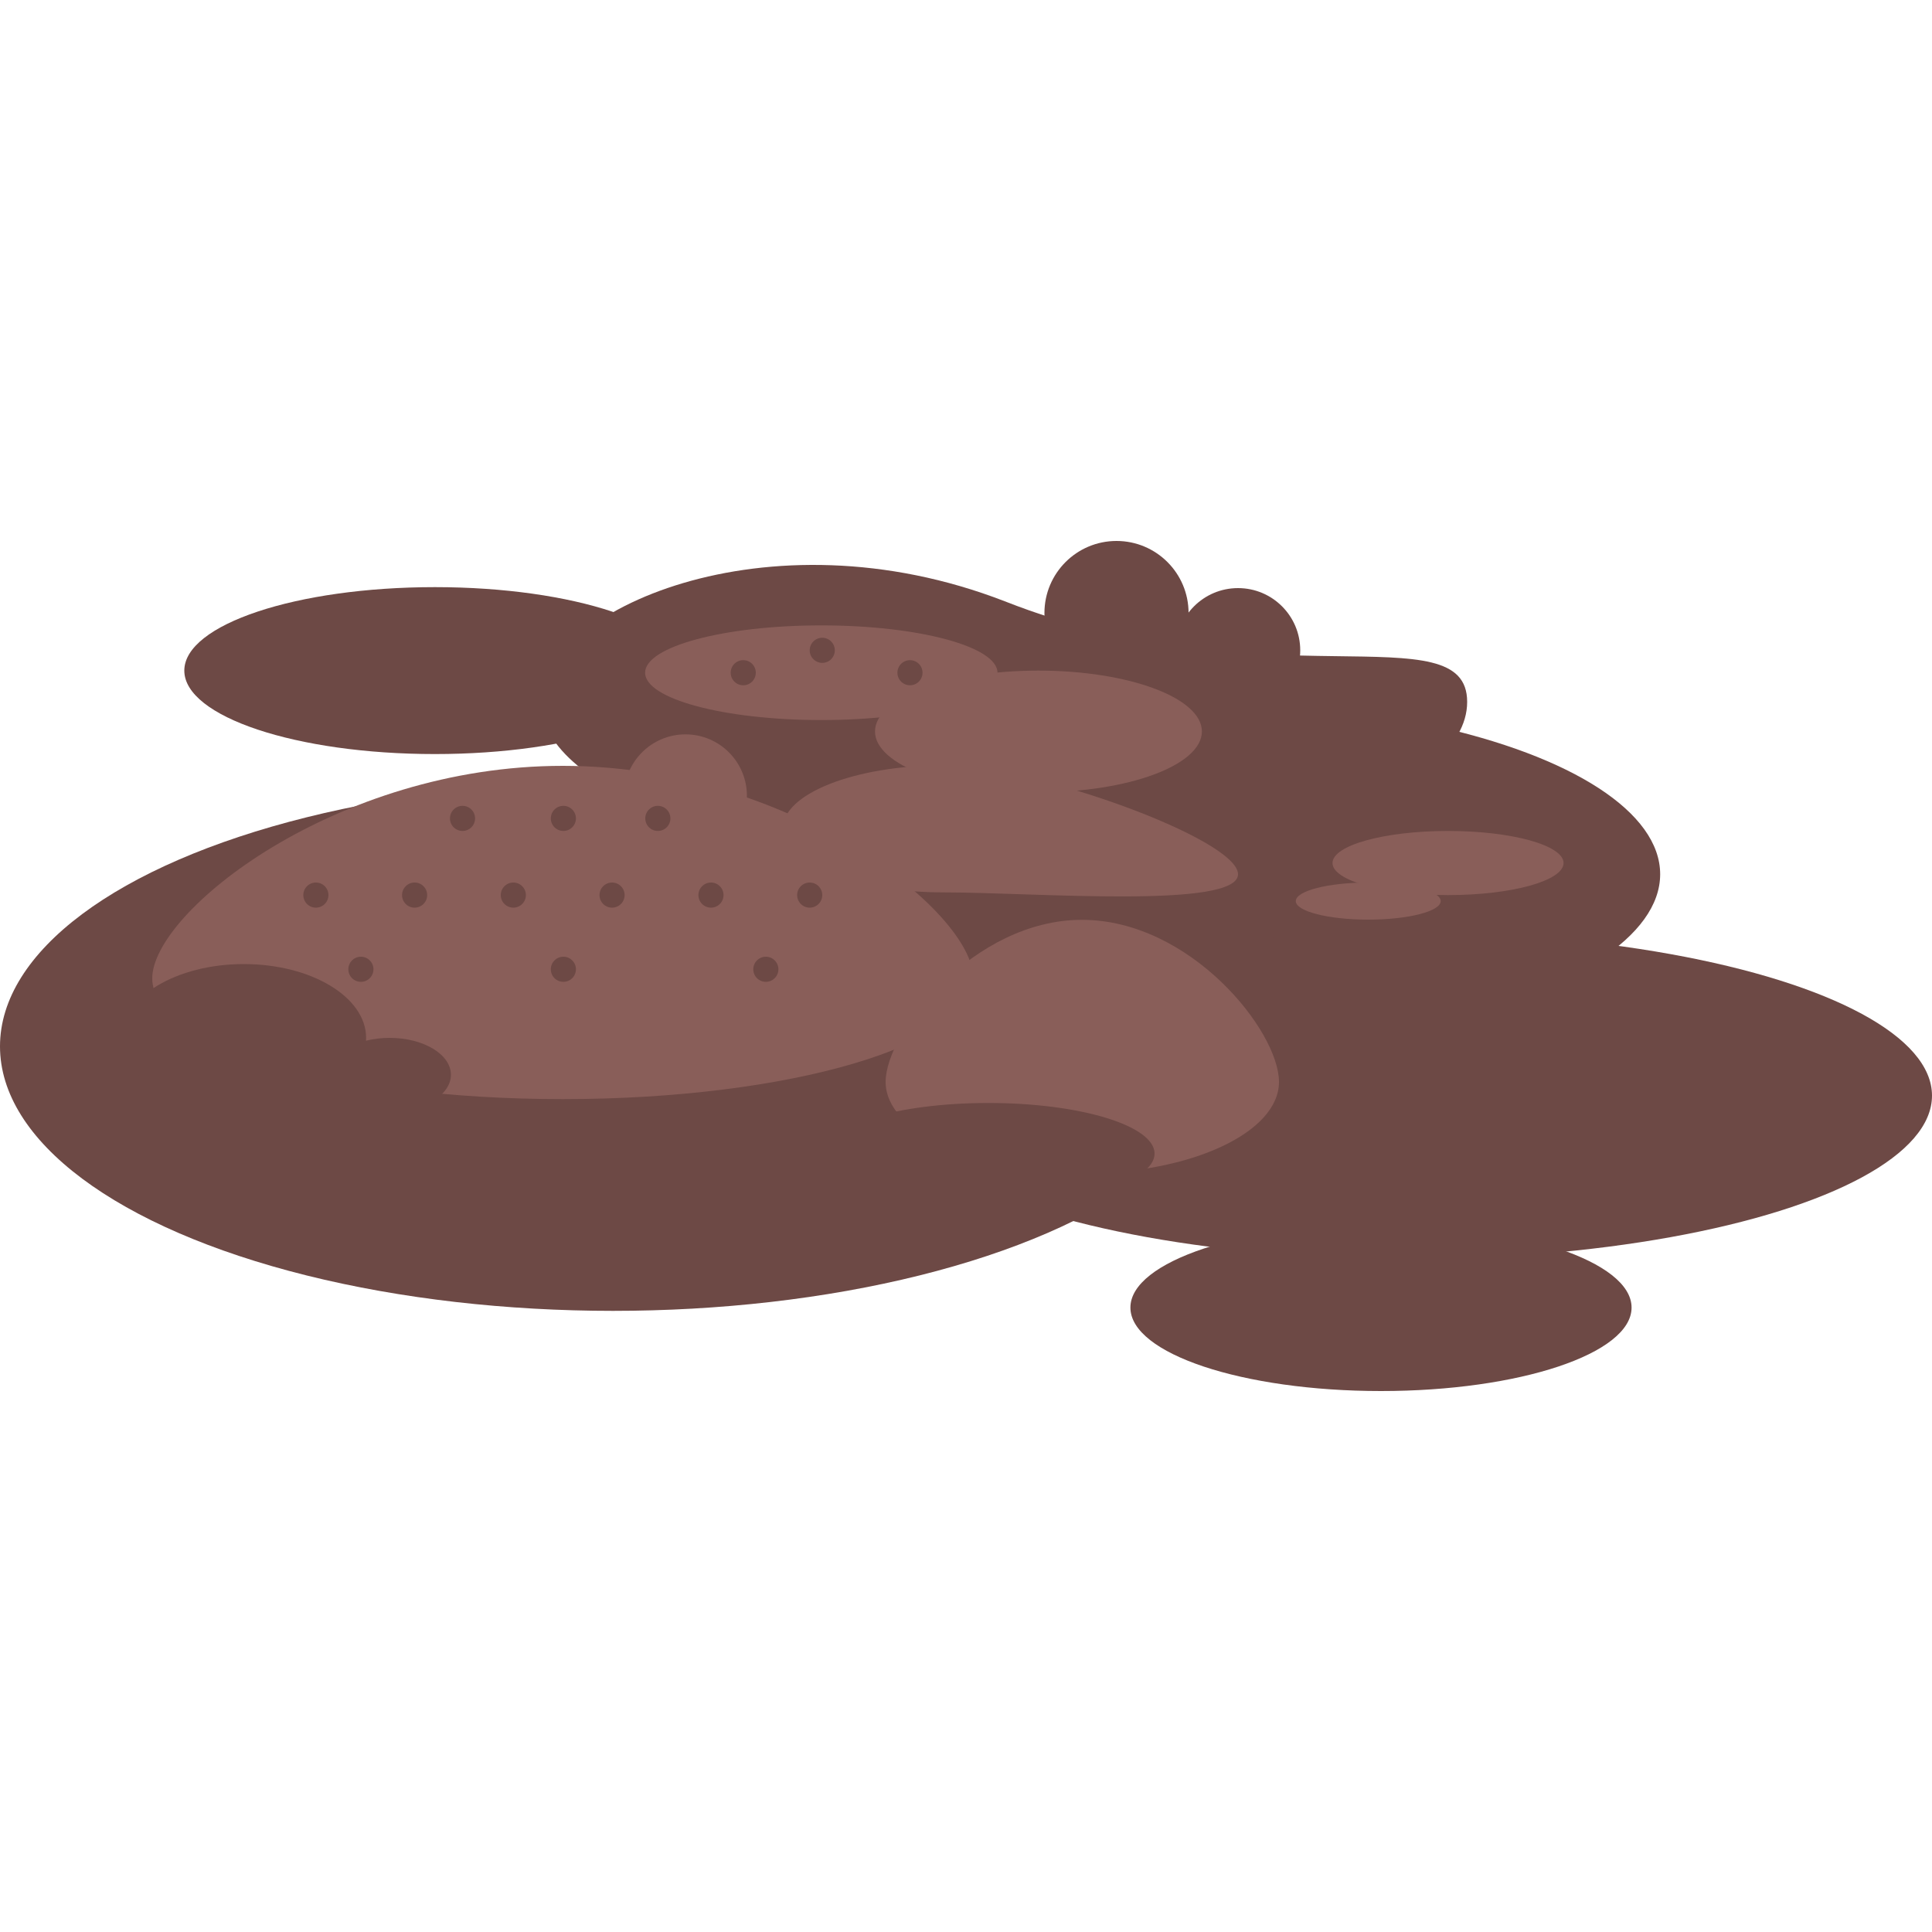<svg id="Layer_1" data-name="Layer 1" xmlns="http://www.w3.org/2000/svg" viewBox="0 0 100 100"><defs><style>.cls-1{fill:#6d4945;}.cls-2{fill:#895e59;}</style></defs><title>mud</title><circle class="cls-1" cx="57.79" cy="31.73" r="3.73"/><circle class="cls-1" cx="64.08" cy="33.66" r="3.22"/><ellipse class="cls-1" cx="31.73" cy="54.16" rx="31.73" ry="13.69"/><path class="cls-1" d="M75.94,36.33C75.94,41,65.22,44.8,52,44.8S28,41,28,36.33s11.64-10,24-5.21C65.48,36.42,75.94,31.66,75.94,36.33Z"/><ellipse class="cls-1" cx="62.2" cy="45.25" rx="23.73" ry="8.91"/><ellipse class="cls-1" cx="72.92" cy="56.71" rx="27.08" ry="8.46"/><ellipse class="cls-1" cx="22.51" cy="34.71" rx="12.97" ry="4.32"/><ellipse class="cls-1" cx="71.48" cy="67.68" rx="12.97" ry="4.32"/><path class="cls-2" d="M50.38,50.64c0,3.45-9.52,6.25-21.25,6.25S7.88,54.09,7.88,50.64s9.51-11,21.25-11S50.38,47.18,50.38,50.64Z"/><circle class="cls-2" cx="35.48" cy="41.19" r="3.18"/><path class="cls-2" d="M66.2,56c0,2.62-4.56,4.74-10.18,4.74S45.84,58.59,45.84,56,50.4,47.61,56,47.61,66.2,53.35,66.2,56Z"/><ellipse class="cls-2" cx="42.51" cy="34.82" rx="9.12" ry="2.45"/><ellipse class="cls-2" cx="53.75" cy="37.86" rx="8.46" ry="3.15"/><path class="cls-2" d="M64.08,45.25c0,1.81-10.58.94-15.21.94s-8.36-1.47-8.36-3.29,3.74-3.29,8.36-3.29S64.08,43.43,64.08,45.25Z"/><circle class="cls-1" cx="16.35" cy="46.33" r="0.65"/><circle class="cls-1" cx="18.68" cy="50.17" r="0.65"/><circle class="cls-1" cx="29.16" cy="50.17" r="0.65"/><circle class="cls-1" cx="39.64" cy="50.17" r="0.65"/><circle class="cls-1" cx="21.46" cy="46.33" r="0.65"/><circle class="cls-1" cx="23.94" cy="42.36" r="0.65"/><circle class="cls-1" cx="42.56" cy="33.66" r="0.65"/><circle class="cls-1" cx="29.16" cy="42.36" r="0.65"/><circle class="cls-1" cx="38.47" cy="34.82" r="0.65"/><circle class="cls-1" cx="47.1" cy="34.82" r="0.65"/><circle class="cls-1" cx="34.05" cy="42.36" r="0.65"/><circle class="cls-1" cx="26.57" cy="46.33" r="0.65"/><circle class="cls-1" cx="31.68" cy="46.33" r="0.65"/><circle class="cls-1" cx="36.8" cy="46.33" r="0.65"/><circle class="cls-1" cx="41.91" cy="46.33" r="0.65"/><ellipse class="cls-1" cx="51.16" cy="59.71" rx="8.6" ry="2.62"/><ellipse class="cls-1" cx="12.62" cy="53.72" rx="6.33" ry="3.82"/><ellipse class="cls-1" cx="20.17" cy="55.63" rx="3.17" ry="1.91"/><ellipse class="cls-2" cx="74.95" cy="44.67" rx="5.98" ry="1.66"/><ellipse class="cls-2" cx="70.82" cy="46.64" rx="3.75" ry="0.96"/></svg>